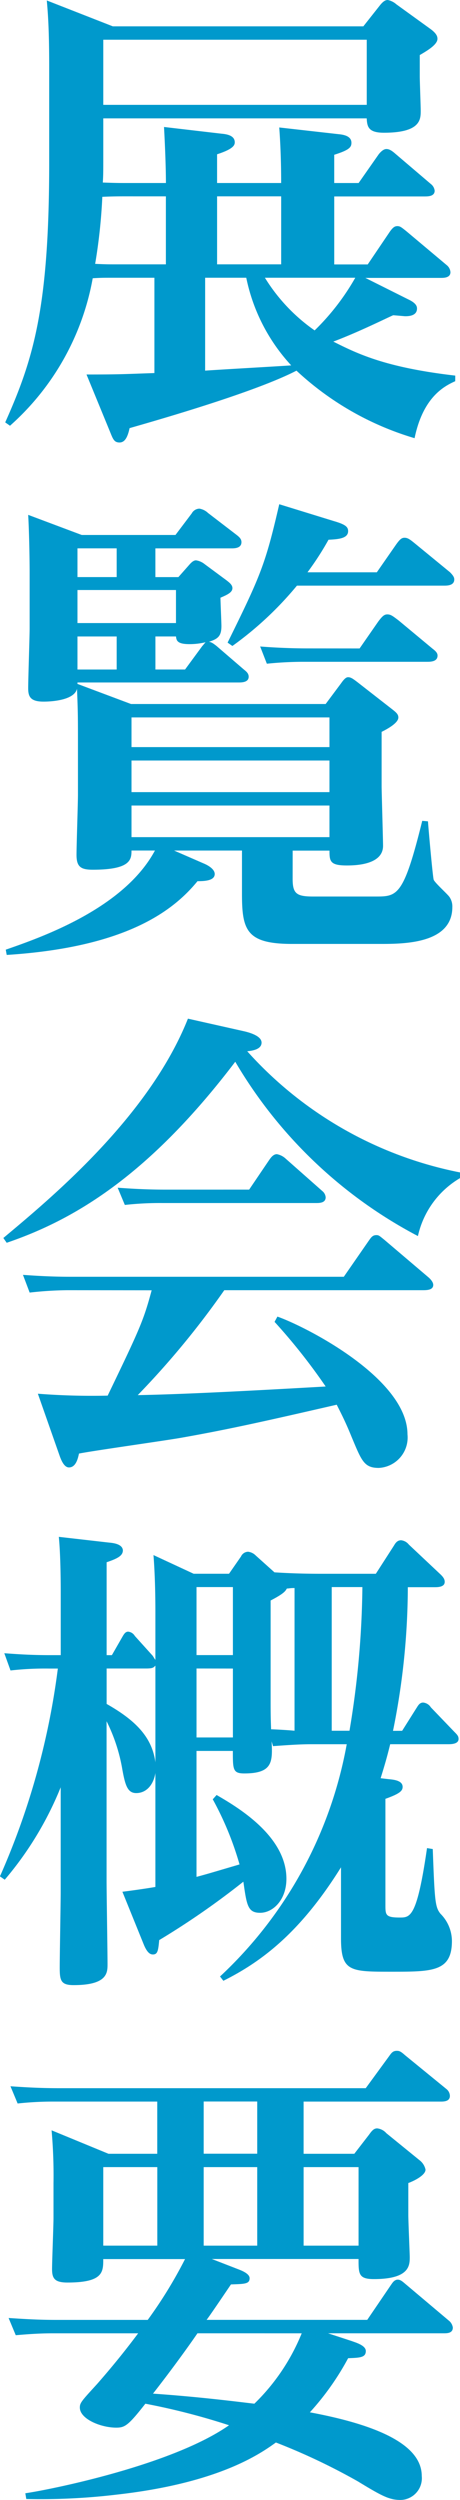 <svg xmlns="http://www.w3.org/2000/svg" width="36" height="195.345" viewBox="0 0 36 195.345"><g transform="translate(-730.273 -693.449)"><path d="M766.148,723.236c-.823.374-2.508,1.2-3.181,4.453a23.2,23.2,0,0,1-9.243-5.277c-3.181,1.646-10.442,3.742-13.061,4.491-.15.711-.374,1.123-.786,1.123-.449,0-.523-.3-.785-.936l-1.8-4.378c2.769,0,3.031-.037,5.314-.112v-7.447H739.2c-.561,0-.785,0-1.421.038a20.169,20.169,0,0,1-6.475,11.526l-.374-.263c2.208-4.939,3.442-8.943,3.442-20.319v-7.41c0-3.18-.112-4.34-.187-5.239l5.165,2.021h19.608l1.272-1.609c.262-.337.449-.449.636-.449a1.436,1.436,0,0,1,.674.336l2.694,1.946c.449.337.524.562.524.749,0,.448-.748.9-1.385,1.272V699.4c0,.449.075,2.32.075,2.7,0,.674,0,1.721-2.881,1.721-1.234,0-1.31-.487-1.347-1.122H738.605v2.843c0,1.385,0,1.572-.037,2.171,1.085.037,1.234.037,1.908.037h3.031c0-1.235-.075-3.031-.149-4.379l4.49.524c.448.037,1.047.15,1.047.674,0,.225-.112.524-1.384.936v2.245h5.015c0-1.871-.075-3.331-.15-4.341l4.64.524c.412.038,1.01.15,1.01.674,0,.337-.15.562-1.347.936v2.208h1.908l1.572-2.245c.149-.187.375-.412.6-.412.187,0,.374.076.711.374l2.769,2.358a.767.767,0,0,1,.3.524c0,.449-.524.449-.786.449H756.68v5.313h2.62l1.721-2.545c.262-.374.412-.449.6-.449.225,0,.337.112.674.374l3.218,2.7a.779.779,0,0,1,.262.523c0,.449-.524.449-.748.449h-5.913l3.369,1.684c.636.3.674.562.674.711,0,.6-.712.6-.936.6-.038,0-.824-.075-.935-.075-.674.3-2.7,1.31-4.678,2.058,1.871.936,4.042,2.021,9.543,2.657Zm-25.934-14.445c-1.01,0-1.609.037-1.684.037a43.271,43.271,0,0,1-.561,5.24c.9.037.973.037,1.535.037h4v-5.313Zm-1.609-12.237v5.089h20.619v-5.089Zm7.971,25.858c.972-.075,5.688-.337,6.736-.412a14.287,14.287,0,0,1-3.517-6.848h-3.218Zm.936-13.621v5.313h5.015v-5.313Zm3.742,6.361a13.924,13.924,0,0,0,3.891,4.116,18.411,18.411,0,0,0,3.181-4.116Z" transform="translate(-0.249)" fill="#09c"/><path d="M753.446,785.892c0,1.16.3,1.385,1.609,1.385h4.865c1.722,0,2.208,0,3.668-5.913l.449.038c.037.561.374,4.34.448,4.565.112.262,1.086,1.123,1.235,1.347a1.3,1.3,0,0,1,.224.786c0,2.882-3.817,2.882-5.688,2.882H753.41c-3.593,0-3.929-1.085-3.929-3.929v-3.368h-5.314l2.32,1.01c.449.187.861.486.861.823,0,.524-.786.561-1.347.561-1.871,2.283-5.538,5.164-14.932,5.763l-.074-.412c2.807-.974,9.243-3.218,11.675-7.747h-1.834c0,.711-.075,1.5-3.031,1.5-.936,0-1.273-.224-1.273-1.16,0-.749.113-4.042.113-4.715v-3.854c0-2.17,0-2.545-.075-4.416-.188.86-1.834,1.01-2.62,1.01-1.047,0-1.2-.412-1.2-1.048,0-.748.113-4.042.113-4.678v-4.34c0-1.085-.037-3.182-.113-4.528l4.191,1.572h7.335l1.272-1.684a.711.711,0,0,1,.6-.374,1.283,1.283,0,0,1,.674.337l2.245,1.721c.187.15.374.3.374.561,0,.486-.561.486-.786.486h-5.95v2.245h1.8l.861-.973c.262-.3.412-.337.524-.337a1.409,1.409,0,0,1,.674.3l1.721,1.272c.187.15.449.337.449.6,0,.336-.412.524-.936.748,0,.337.075,1.909.075,2.208,0,.786-.262,1.01-.974,1.235.15.037.225.037.6.337l2.133,1.834c.187.15.374.3.374.561,0,.449-.562.449-.786.449H736.607v.112l4.191,1.571h15.231l1.2-1.608c.262-.374.411-.487.561-.487.225,0,.412.15.711.374l2.695,2.1c.336.262.524.412.524.674,0,.449-.936.936-1.31,1.123v4.266c0,.374.112,4.191.112,4.64,0,1.5-2.208,1.534-2.845,1.534-1.309,0-1.347-.337-1.347-1.16h-2.882Zm-16.839-25.821v2.245h3.068v-2.245Zm0,3.256v2.582h7.709v-2.582Zm0,3.63v2.582h3.068v-2.582Zm19.721,6.325H740.836v2.32h15.492Zm0,3.368H740.836v2.47h15.492Zm0,3.517H740.836v2.47h15.492Zm-9.954-12.461c.075-.074.15-.187.262-.3a5.284,5.284,0,0,1-1.272.15c-.973,0-1.01-.3-1.047-.6h-1.61v2.582h2.32Zm10.291-9.767c.9.261,1.123.449,1.123.785,0,.562-.711.637-1.534.674a22.834,22.834,0,0,1-1.646,2.545h5.426l1.46-2.1c.337-.486.486-.6.71-.6.262,0,.45.149.861.486l2.694,2.208c.262.262.337.412.337.562,0,.486-.561.486-.785.486H753.783a26.758,26.758,0,0,1-5.052,4.715l-.375-.262c2.583-5.239,2.956-6.1,4.042-10.814Zm2.021,9.954,1.459-2.1c.336-.449.487-.561.711-.561.262,0,.411.112.9.486l2.657,2.208c.3.224.374.374.374.524,0,.486-.562.486-.823.486h-9.58a28.132,28.132,0,0,0-2.956.15l-.524-1.347c.936.075,2.283.15,3.742.15Z" transform="translate(-0.271 -23.774)" fill="#09c"/><path d="M766.431,833.529a7.011,7.011,0,0,0-3.293,4.528,35.944,35.944,0,0,1-14.295-13.621c-6.773,8.906-12.611,12.349-17.888,14.145l-.262-.374c3.668-3.069,11.377-9.43,14.446-17.139l4.34.973c.338.075,1.423.337,1.423.9,0,.525-.711.637-1.123.674a30.184,30.184,0,0,0,16.652,9.468Zm-30.723,8.757a27.926,27.926,0,0,0-2.956.187l-.524-1.385c1.048.074,2.245.149,3.742.149h21.368l1.946-2.807c.187-.262.3-.448.6-.448.187,0,.224.038.636.374l3.48,2.956c.037.038.337.3.337.562,0,.412-.525.412-.823.412h-15.53a66.232,66.232,0,0,1-6.773,8.2c4.191-.076,10.7-.449,14.707-.674a46.26,46.26,0,0,0-4-5.052l.224-.411c2.321.823,10.179,4.864,10.179,9.205a2.379,2.379,0,0,1-2.245,2.62c-1.16,0-1.347-.562-2.133-2.433-.486-1.2-.823-1.833-1.16-2.507-5.388,1.235-8.345,1.908-12.162,2.582-1.272.225-6.885,1.011-8.008,1.236-.075.337-.225,1.084-.786,1.084-.375,0-.6-.561-.712-.861l-1.721-4.9a54.592,54.592,0,0,0,5.463.15c2.545-5.277,2.807-5.875,3.443-8.232Zm14.221-7.859,1.572-2.32c.112-.15.3-.45.6-.45a1.388,1.388,0,0,1,.673.337l2.882,2.545a.7.7,0,0,1,.262.487c0,.449-.487.449-.749.449h-12.05a24.669,24.669,0,0,0-2.918.15l-.562-1.347c1.048.075,2.245.15,3.78.15Z" transform="translate(-0.158 -48.021)" fill="#09c"/><path d="M761.745,901.145l1.085-1.722c.15-.224.262-.486.561-.486a.8.8,0,0,1,.6.374l1.833,1.908c.225.225.337.337.337.561,0,.412-.6.412-.823.412h-4.528c-.224.9-.374,1.459-.749,2.657l.637.075c.412.037,1.085.112,1.085.6,0,.3-.187.523-1.347.936V914.8c0,.748.037.935,1.123.935.823,0,1.347,0,2.133-5.426l.449.075c.15,4.078.186,4.528.6,5.052a3.037,3.037,0,0,1,.9,2.133c0,2.4-1.534,2.4-4.715,2.4-3.256,0-3.966,0-3.966-2.62v-5.539c-3.218,5.164-6.287,7.41-9.206,8.869l-.262-.337a32.749,32.749,0,0,0,9.916-18.149H754.71c-.823,0-1.534.037-3.069.15l-.112-.375c.075,1.572.112,2.508-2.133,2.508-.9,0-.9-.3-.9-1.759h-2.844v9.842c.972-.262,1.2-.337,3.367-.973a24.5,24.5,0,0,0-2.095-5.089l.3-.337c1.683.974,5.464,3.218,5.464,6.549,0,1.647-1.049,2.657-2.059,2.657-.972,0-1.048-.6-1.31-2.432a61.892,61.892,0,0,1-6.586,4.565c-.075.786-.112,1.123-.486,1.123-.151,0-.412-.037-.711-.749l-1.684-4.153c.636-.075,1.946-.262,2.582-.374v-8.907c-.15.936-.711,1.572-1.5,1.572-.674,0-.861-.6-1.085-1.834a13.355,13.355,0,0,0-1.235-3.779v12.461c0,1.011.075,5.576.075,6.512,0,.673,0,1.646-2.656,1.646-1.01,0-1.086-.374-1.086-1.384,0-.936.076-5.052.076-5.875v-8.2a26.339,26.339,0,0,1-4.379,7.223l-.375-.262A58.277,58.277,0,0,0,734.8,896.28h-.71a24.08,24.08,0,0,0-2.994.15l-.486-1.348c1.01.075,2.1.15,3.555.15h.861v-4.978c0-.3,0-2.769-.15-4.266l3.929.449c.45.037,1.048.15,1.085.6,0,.412-.374.635-1.272.936v7.26h.411l.861-1.5c.112-.187.225-.337.412-.337a.689.689,0,0,1,.523.337l1.385,1.534c.037.037.113.187.224.337v-3.7c0-1.459-.037-3.069-.15-4.491l3.143,1.459h2.77l.935-1.346a.63.63,0,0,1,.561-.374,1.022,1.022,0,0,1,.6.3l1.46,1.31c.6.037,1.833.112,3.593.112h4.34l1.422-2.208c.149-.262.3-.411.561-.411a.9.9,0,0,1,.6.337l2.507,2.358c.262.261.3.412.3.561,0,.412-.561.412-.786.412h-2.1a56.688,56.688,0,0,1-1.16,11.226Zm-23.127-2.1c2.245,1.272,3.556,2.581,3.817,4.565v-7.559c-.15.15-.187.225-.748.225h-3.069Zm7.035-9.131v5.314H748.5v-5.314Zm0,6.361v5.389H748.5V896.28Zm7.671-6.287c-.374,0-.412.038-.6.038-.112.187-.187.374-1.272.936v7.484c0,1.235,0,1.572.038,2.581.262,0,1.534.076,1.833.113Zm4.3,11.152a71.387,71.387,0,0,0,1.01-11.226h-2.4v11.226Z" transform="translate(0 -72.45)" fill="#09c"/><path d="M749.391,967.471c.487.187.824.411.824.673,0,.45-.375.45-1.459.486-.637.936-1.722,2.545-1.909,2.77H759.42l1.833-2.694c.112-.15.262-.449.561-.449.225,0,.412.187.637.374l3.331,2.807a.854.854,0,0,1,.337.562c0,.449-.45.449-.711.449h-9.056l1.834.6c.3.112,1.123.337,1.123.785,0,.524-.486.524-1.384.562a20.989,20.989,0,0,1-2.994,4.228c5.014.936,8.756,2.432,8.756,4.977a1.7,1.7,0,0,1-1.646,1.871c-.9,0-1.46-.3-3.368-1.459a49,49,0,0,0-6.4-3.031c-1.2.861-4.453,3.181-12.5,4.078a50.149,50.149,0,0,1-7.036.337l-.075-.448c1.834-.262,11.451-2.171,15.942-5.314a53.033,53.033,0,0,0-6.548-1.684c-1.347,1.721-1.609,1.871-2.283,1.871-1.2,0-2.845-.674-2.845-1.572,0-.374.15-.524,1.347-1.834,1.609-1.833,2.657-3.218,3.218-3.966h-6.661c-.824,0-1.647.037-2.919.15l-.561-1.347c1.16.075,2.283.15,3.78.15h7.109a34.808,34.808,0,0,0,2.92-4.753h-6.4c0,1.01,0,1.833-2.807,1.833-1.01,0-1.2-.337-1.2-1.047,0-.636.113-3.406.113-4v-2.694a39.744,39.744,0,0,0-.15-4.154l4.453,1.834h3.817v-4.079h-8.008a25.345,25.345,0,0,0-2.919.15l-.561-1.347c1.085.075,2.283.15,3.779.15h24.025l1.833-2.507c.188-.263.3-.412.6-.412.187,0,.3.037.636.337l3.256,2.657a.706.706,0,0,1,.261.524c0,.449-.486.449-.749.449h-10.7v4.079h3.967l1.16-1.5c.262-.374.412-.486.635-.486a1.111,1.111,0,0,1,.712.374l2.582,2.1a1.262,1.262,0,0,1,.486.749c0,.449-.936.9-1.347,1.048V963.2c0,.524.112,3.031.112,3.293,0,.636,0,1.721-2.807,1.721-1.2,0-1.2-.411-1.2-1.571H747.258Zm-6.4-8.008h-4.229V965.6h4.229Zm3.143,12.986c-.824,1.2-2.133,2.993-3.48,4.715,3.817.262,6.923.674,7.933.786a16.085,16.085,0,0,0,3.705-5.5Zm.486-14.033h4.191v-4.079h-4.191Zm0,7.185h4.191v-6.137h-4.191Zm7.821,0h4.3v-6.137h-4.3Z" transform="translate(-0.407 -96.676)" fill="#09c"/></g></svg>